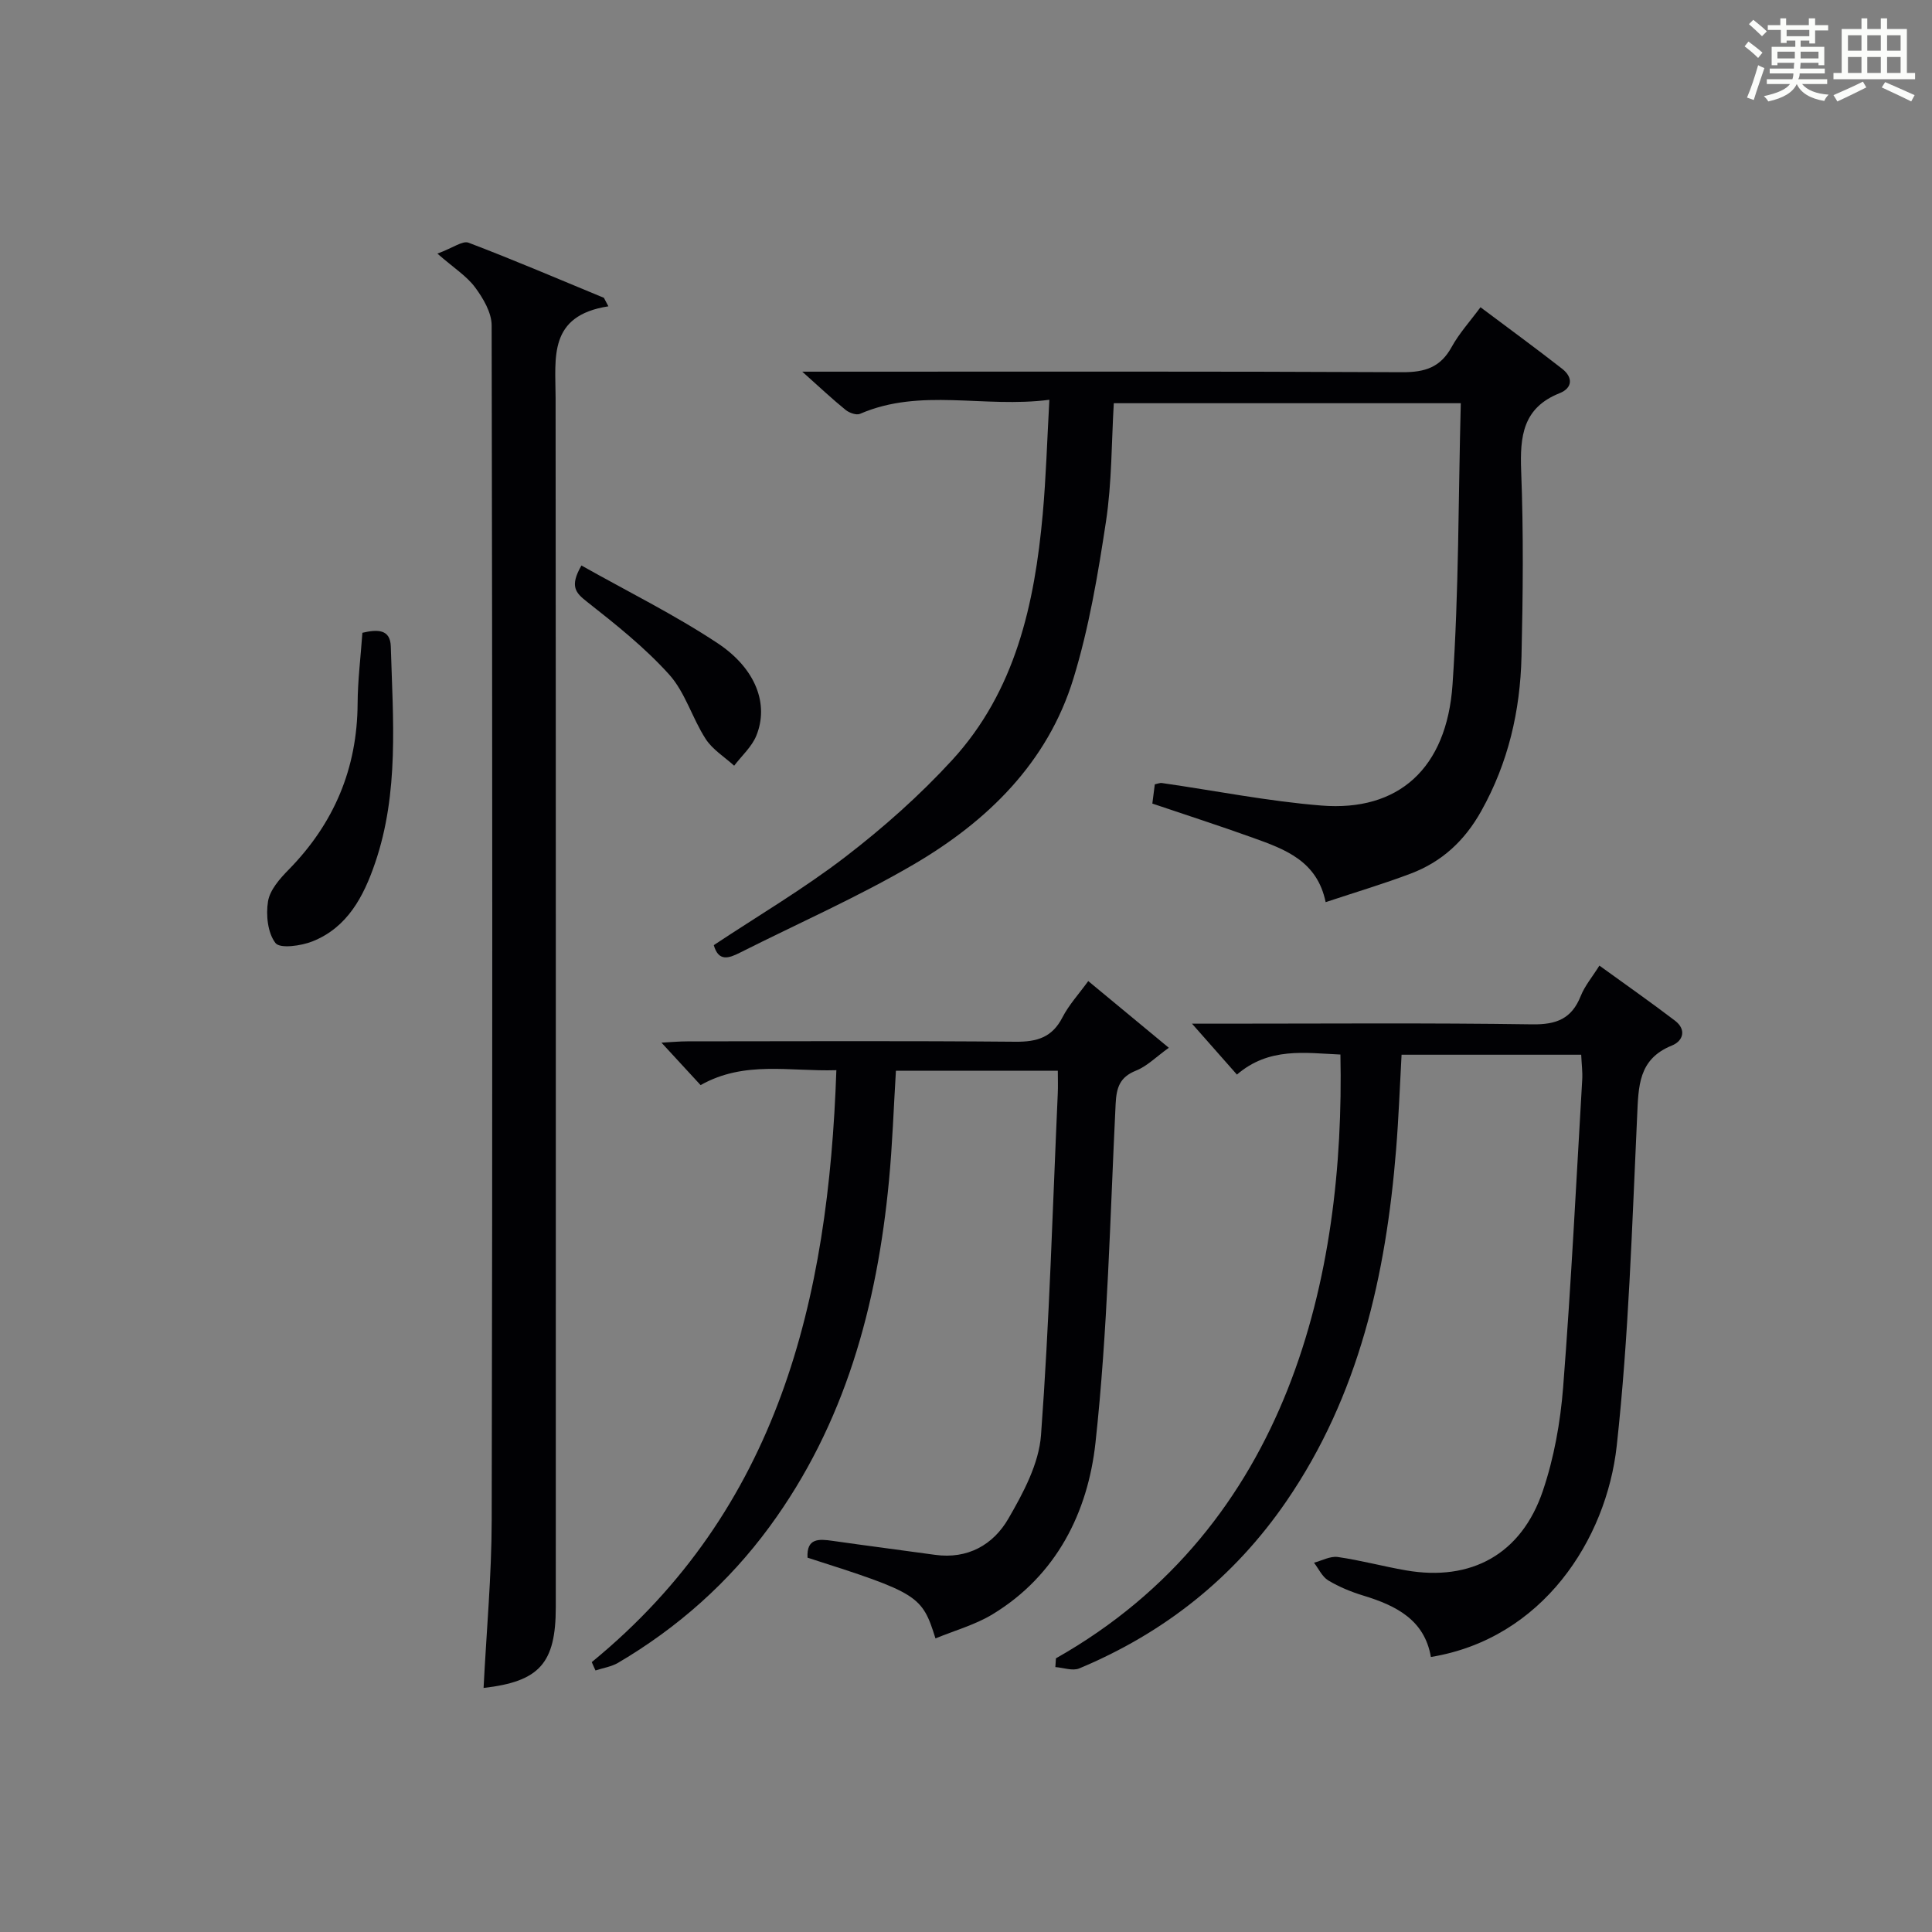 <?xml version="1.0" encoding="utf-8"?>
<svg version="1.1" id="漢_ZDIC_典" xmlns="http://www.w3.org/2000/svg" xmlns:xlink="http://www.w3.org/1999/xlink" x="0px" y="0px"
	 viewBox="0 0 400 400" style="enable-background:new 0 0 400 400;" xml:space="preserve">
<rect x="0" y="0" width="400" height="400" fill="#808080" stroke="none"/>
<style type="text/css">
	.st1{fill:#010104;}
	.st0{fill:#fbfcfa;}
</style>
<g>
	<path class="st0" d="M361.2,9.6l0.8-1c0.9,0.7,1.9,1.4,2.9,2.3L364,12C363,11,362,10.2,361.2,9.6z M361.7,20.2
		c0.9-2.1,1.6-4.3,2.3-6.7c0.4,0.2,0.8,0.4,1.3,0.6c-0.7,2.1-1.5,4.3-2.2,6.6L361.7,20.2z M362.1,5l0.9-0.9c1,0.8,2,1.6,2.8,2.4
		l-1,1C363.9,6.6,363,5.8,362.1,5z M374.6,3.8h1.2v1.4h2.7v1.1h-2.7v2.7h-1.2V8.4h-1.8v1.3h4.9v3.8h-1.2v-0.5h-3.7
		c0,0.4-0.1,0.9-0.1,1.2h5.1v1h-5.2c0,0.5-0.1,0.9-0.3,1.2h6v1h-5.2c1.1,1.3,2.9,2,5.5,2.2c-0.4,0.4-0.7,0.8-0.9,1.3
		c-2.9-0.5-4.8-1.6-5.7-3.5H372c-0.8,1.7-2.7,2.9-5.9,3.6c-0.2-0.4-0.6-0.8-0.9-1.1c2.8-0.6,4.6-1.4,5.4-2.5h-4.8v-1h5.3
		c0.1-0.3,0.2-0.7,0.2-1.2h-4.9v-1h5c0-0.4,0-0.8,0.1-1.2H368v0.5h-1.2V9.7h4.9V8.4h-1.8v0.5h-1.2V6.2H366V5.2h2.6V3.8h1.2v1.4h4.7
		V3.8z M368,12.1h3.6c0-0.4,0-0.9,0-1.4H368V12.1z M369.9,7.5h4.7V6.2h-4.7V7.5z M376.5,10.7h-3.7c0,0.5,0,1,0,1.4h3.7V10.7z"/>
	<path class="st0" d="M385.3,3.8h1.3V6h2.8V3.8h1.3V6h4.1v9.1h1.7v1.3h-16.9v-1.3h1.7V6h4.1V3.8z M385.7,16.9l0.7,1.2
		c-1.8,0.9-3.8,1.9-6,2.9c-0.2-0.4-0.5-0.8-0.8-1.3C381.9,18.7,383.9,17.8,385.7,16.9z M382.6,10.5h2.8V7.3h-2.8V10.5z M382.6,15.1
		h2.8v-3.3h-2.8V15.1z M386.6,10.5h2.8V7.3h-2.8V10.5z M386.6,15.1h2.8v-3.3h-2.8V15.1z M390.3,17c2.1,0.9,4.1,1.8,6.1,2.7l-0.7,1.3
		c-2.2-1.1-4.2-2-6.1-2.9L390.3,17z M393.5,7.3h-2.8v3.2h2.8V7.3z M390.7,15.1h2.8v-3.3h-2.8V15.1z"/>
	
	<path class="st1" d="M238.58,166.37c0.17-1.33,0.33-2.63,0.51-3.98c0.55-0.11,1.04-0.34,1.49-0.27c11,1.58,21.95,3.77,33,4.66
		c15.92,1.28,25.95-7.63,27.15-25.04c1.32-19.23,1.19-38.55,1.71-58.26c-24.3,0-47.86,0-71.84,0c-0.48,8.05-0.39,16.37-1.62,24.5
		c-1.66,10.95-3.51,21.99-6.75,32.54c-5.34,17.4-17.82,29.54-33.1,38.47c-11.58,6.77-23.95,12.21-35.95,18.26
		c-2.32,1.17-4.41,1.89-5.4-1.57c9.12-6.05,18.57-11.62,27.21-18.25c7.88-6.05,15.42-12.74,22.13-20.05
		c13.11-14.29,17.09-32.32,18.77-50.98c0.68-7.56,0.9-15.16,1.37-23.63c-13.61,1.77-26.65-2.53-39.2,2.91
		c-0.75,0.33-2.22-0.2-2.97-0.8c-2.71-2.19-5.25-4.59-8.99-7.93c2.92,0,4.61,0,6.3,0c39.32,0,78.64-0.08,117.96,0.11
		c4.67,0.02,7.86-1,10.17-5.19c1.58-2.87,3.85-5.36,5.99-8.26c5.82,4.37,11.44,8.47,16.93,12.76c2.23,1.75,2.16,3.96-0.56,5.04
		c-7.6,3.03-8.22,8.91-7.95,16.07c0.5,12.81,0.37,25.65,0.07,38.47c-0.27,11.24-2.73,21.96-8.34,31.98
		c-3.45,6.17-8.15,10.49-14.57,12.93c-5.56,2.11-11.29,3.81-17.64,5.92c-1.75-8.54-8.42-10.95-15.03-13.32
		C252.7,171.04,245.92,168.85,238.58,166.37z"/>
	<path class="st1" d="M218.62,343.34c48.44-27.4,59.84-79.38,58.9-125.01c-7.34-0.32-14.75-1.58-21.43,4.15c-2.91-3.3-5.7-6.46-9.3-10.54
		c2.82,0,4.41,0,6,0c21.49,0,42.99-0.18,64.47,0.14c5.01,0.07,8.14-1.17,10.01-5.86c0.84-2.11,2.39-3.94,3.87-6.3
		c5.33,3.86,10.57,7.53,15.65,11.4c2.41,1.84,1.71,4.2-0.65,5.15c-6.98,2.82-6.9,8.45-7.19,14.67c-1.06,22.75-1.74,45.57-4.22,68.18
		c-2.13,19.43-15.35,39.95-38.48,43.74c-1.31-7.67-7.19-10.64-13.96-12.7c-2.53-0.77-5.04-1.8-7.29-3.15
		c-1.26-0.76-1.99-2.42-2.95-3.67c1.65-0.43,3.37-1.4,4.92-1.18c4.75,0.68,9.4,1.95,14.14,2.77c13.48,2.33,23.87-3.33,28.32-16.46
		c2.32-6.84,3.63-14.21,4.2-21.43c1.65-21.2,2.71-42.45,3.95-63.69c0.1-1.62-0.13-3.27-0.21-5.18c-12.4,0-24.48,0-37.19,0
		c-0.36,6.48-0.6,13.05-1.13,19.6c-2.1,25.99-7.68,50.94-22.73,72.87c-10.83,15.78-25.25,27.23-42.88,34.59
		c-1.37,0.57-3.28-0.16-4.94-0.28C218.53,344.54,218.58,343.94,218.62,343.34z"/>
	<path class="st1" d="M125.96,63.42c-12.51,1.93-10.94,10.67-10.93,18.92c0.07,83.46,0.04,166.93,0.04,250.39c0,11.64-3.38,15.42-14.95,16.74
		c0.58-11.57,1.66-23.15,1.68-34.72c0.17-82.46,0.15-164.93-0.01-247.39c-0.01-2.66-1.76-5.62-3.44-7.88
		c-1.73-2.33-4.38-3.99-7.79-6.97c3.24-1.2,5.23-2.73,6.45-2.26c9.42,3.58,18.7,7.56,28.02,11.41
		C125.33,62.24,125.65,62.83,125.96,63.42z"/>
	<path class="st1" d="M122.52,344.12c38.71-31.69,49.01-74.96,50.64-122.55c-9.69,0.31-19.01-2.04-28.11,3.09c-2.45-2.66-5.02-5.44-8.1-8.79
		c1.97-0.1,3.66-0.27,5.34-0.27c22.65-0.02,45.31-0.12,67.96,0.08c4.43,0.04,7.58-0.88,9.71-5.03c1.35-2.62,3.42-4.86,5.35-7.53
		c5.45,4.51,10.65,8.82,16.68,13.81c-2.63,1.89-4.51,3.82-6.79,4.73c-3.38,1.35-4.05,3.52-4.22,6.89
		c-1.15,23.4-1.64,46.88-4.17,70.13c-1.57,14.4-8.05,27.49-21.31,35.54c-3.61,2.19-7.84,3.35-11.82,5
		c-2.78-8.91-3.56-9.39-26.49-16.72c-0.22-4.09,2.36-3.89,5.21-3.48c7.06,1.01,14.12,1.91,21.18,2.89
		c6.76,0.94,12.05-2.07,15.18-7.47c3.09-5.33,6.33-11.37,6.77-17.31c1.74-23.54,2.41-47.15,3.47-70.74c0.07-1.46,0.01-2.93,0.01-4.7
		c-11.34,0-22.26,0-33.52,0c-0.47,7.68-0.72,15.26-1.44,22.8c-2.46,25.85-9.09,50.3-24.72,71.6c-8.48,11.56-19.01,20.9-31.35,28.17
		c-1.39,0.82-3.12,1.07-4.69,1.59C123.02,345.29,122.77,344.7,122.52,344.12z"/>
	<path class="st1" d="M75.03,131.01c3.16-0.74,5.78-0.75,5.88,2.84c0.44,15.06,1.76,30.22-3.27,44.88c-2.37,6.92-5.72,13.29-12.94,16.17
		c-2.36,0.94-6.73,1.55-7.66,0.35c-1.62-2.09-2.01-5.82-1.55-8.63c0.39-2.37,2.44-4.7,4.26-6.55c9.41-9.59,14.22-20.97,14.29-34.43
		C74.07,140.85,74.67,136.08,75.03,131.01z"/>
	<path class="st1" d="M120.38,117.08c9.57,5.39,19.25,10.17,28.18,16.08c8.02,5.32,10.65,12.71,8.03,19.15c-0.94,2.31-3.02,4.16-4.59,6.22
		c-2-1.82-4.48-3.34-5.9-5.54c-2.78-4.3-4.23-9.64-7.56-13.34c-5.05-5.6-11.07-10.39-17.03-15.08
		C119.2,122.75,117.88,121.42,120.38,117.08z"/>
</g>
</svg>
